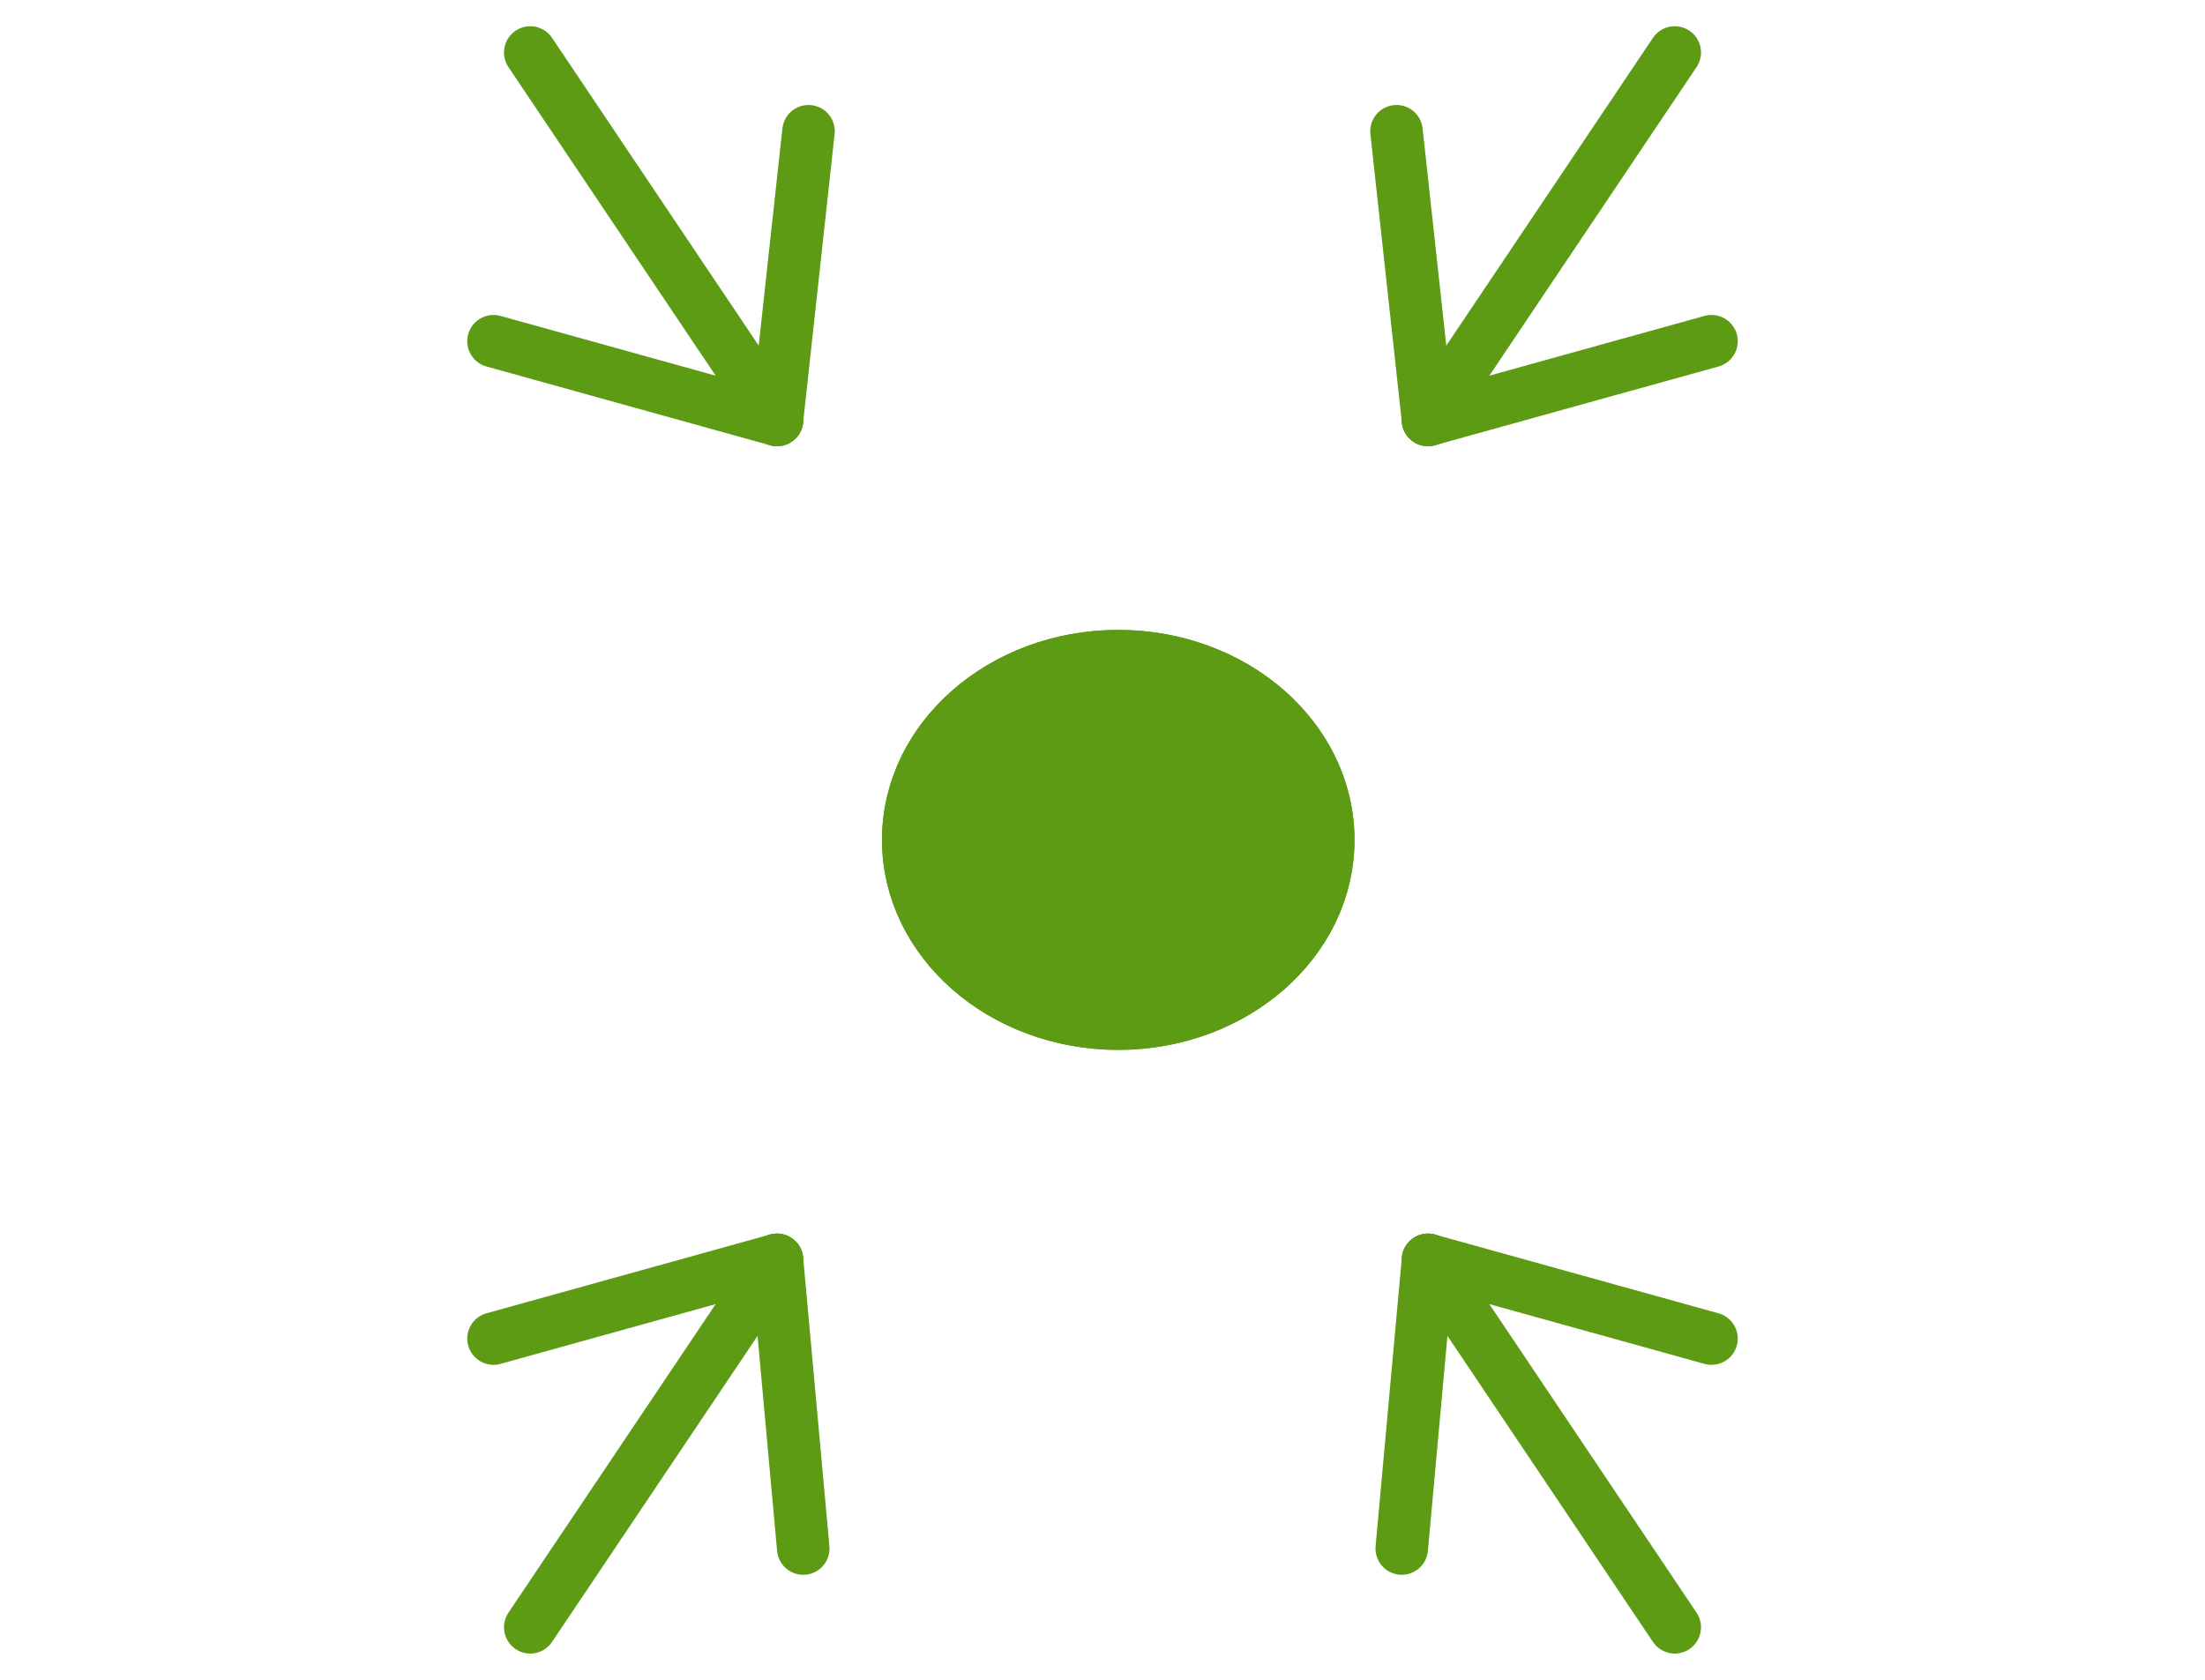 <?xml version="1.0" encoding="utf-8"?>
<!-- Generator: Adobe Illustrator 26.5.0, SVG Export Plug-In . SVG Version: 6.00 Build 0)  -->
<svg version="1.1" id="Calque_1" xmlns="http://www.w3.org/2000/svg" xmlns:xlink="http://www.w3.org/1999/xlink" x="0px" y="0px"
	 viewBox="0 0 42 32" style="enable-background:new 0 0 42 32;" xml:space="preserve">
<style type="text/css">
	.st0{fill:#5C9B13;}
	.st1{fill:none;stroke:#5C9B13;}
	.st2{fill:none;stroke:#5C9B13;stroke-linecap:round;}
</style>
<ellipse class="st0" cx="21.3" cy="16" rx="4.5" ry="4"/>
<ellipse class="st1" cx="21.3" cy="16" rx="4" ry="3.5"/>
<line id="Ligne_28" class="st2" x1="27.2" y1="24" x2="31.9" y2="31"/>
<line id="Ligne_29" class="st2" x1="27.2" y1="24" x2="32.6" y2="25.5"/>
<line id="Ligne_30" class="st2" x1="27.2" y1="24" x2="26.7" y2="29.5"/>
<line id="Ligne_28-2" class="st2" x1="27.2" y1="8" x2="31.9" y2="1"/>
<line id="Ligne_29-2" class="st2" x1="27.2" y1="8" x2="32.6" y2="6.5"/>
<line id="Ligne_30-2" class="st2" x1="27.2" y1="8" x2="26.6" y2="2.5"/>
<line id="Ligne_28-3" class="st2" x1="14.8" y1="8" x2="10.1" y2="1"/>
<line id="Ligne_29-3" class="st2" x1="14.8" y1="8" x2="9.4" y2="6.5"/>
<line id="Ligne_30-3" class="st2" x1="14.8" y1="8" x2="15.4" y2="2.5"/>
<line id="Ligne_28-4" class="st2" x1="14.8" y1="24" x2="10.1" y2="31"/>
<line id="Ligne_29-4" class="st2" x1="14.8" y1="24" x2="9.4" y2="25.5"/>
<line id="Ligne_30-4" class="st2" x1="14.8" y1="24" x2="15.3" y2="29.5"/>
</svg>
